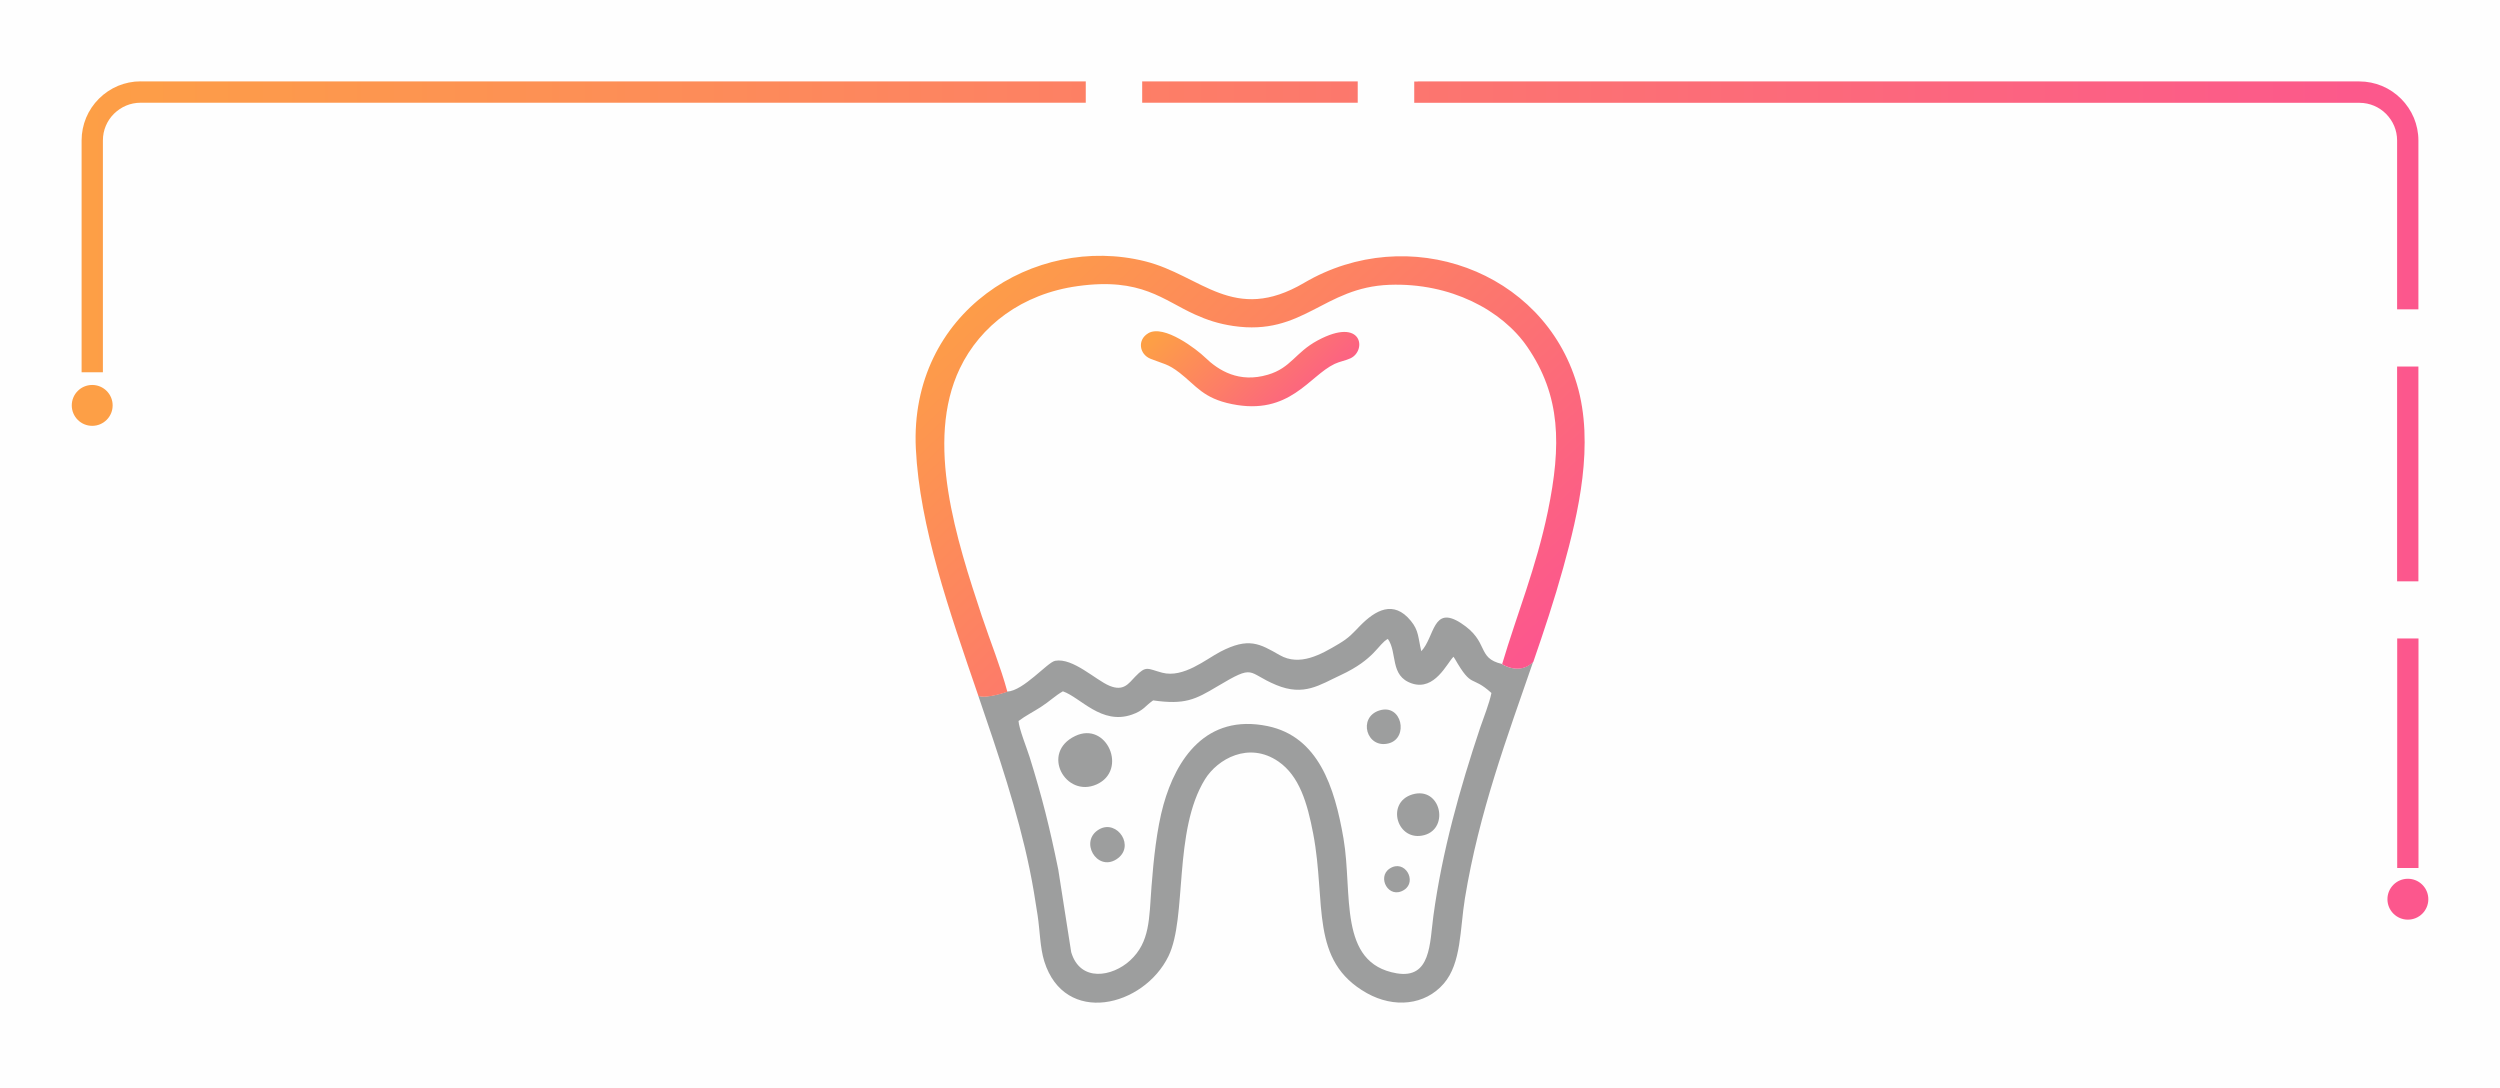 <?xml version="1.0" encoding="UTF-8"?>
<!DOCTYPE svg PUBLIC "-//W3C//DTD SVG 1.1//EN" "http://www.w3.org/Graphics/SVG/1.1/DTD/svg11.dtd">
<!-- Creator: CorelDRAW X6 -->
<svg xmlns="http://www.w3.org/2000/svg" xml:space="preserve" width="87.567mm" height="38.113mm" version="1.1" style="shape-rendering:geometricPrecision; text-rendering:geometricPrecision; image-rendering:optimizeQuality; fill-rule:evenodd; clip-rule:evenodd"
viewBox="0 0 28984 12615"
 xmlns:xlink="http://www.w3.org/1999/xlink">
 <defs>
  <style type="text/css">
   <![CDATA[
    .fil4 {fill:#9D9E9E}
    .fil0 {fill:#FEFEFE}
    .fil3 {fill:#FC578D}
    .fil2 {fill:#FD9F46}
    .fil1 {fill:url(#id0)}
    .fil6 {fill:url(#id1)}
    .fil5 {fill:url(#id2)}
   ]]>
  </style>
  <linearGradient id="id0" gradientUnits="userSpaceOnUse" x1="944.394" y1="5504.01" x2="28039.7" y2="5504.01">
   <stop offset="0" style="stop-color:#FD9F46"/>
   <stop offset="1" style="stop-color:#FC578D"/>
  </linearGradient>
  <linearGradient id="id1" gradientUnits="userSpaceOnUse" xlink:href="#id0" x1="11918.8" y1="2573.45" x2="17106.7" y2="8099.11">
  </linearGradient>
  <linearGradient id="id2" gradientUnits="userSpaceOnUse" xlink:href="#id0" x1="13822.6" y1="3505.83" x2="15208.5" y2="4981.97">
  </linearGradient>
 </defs>
 <g id="Слой_x0020_1">
  <rect class="fil0" width="28984" height="12615"/>
  <g id="_1024850560">
   <path class="fil1" d="M1629 944l10918 0 41 0 0 41 0 165 0 41 -41 0 -10918 0c-59,0 -115,12 -166,33 -53,22 -101,55 -142,95 -79,79 -128,188 -128,308l0 2648 0 41 -41 0 -165 0 -41 0 0 -41 0 -2648c0,-92 19,-181 52,-261 35,-84 86,-159 149,-222 63,-63 139,-114 222,-149 81,-33 169,-52 261,-52zm26162 5755l0 -2409 0 -41 41 0 165 0 41 0 0 41 0 2409 0 41 -41 0 -165 0 -41 0 0 -41zm-14508 -5755l2417 0 41 0 0 41 0 165 0 41 -41 0 -2417 0 -41 0 0 -41 0 -165 0 -41 41 0zm3153 0l10918 0c92,0 181,19 261,52 84,35 159,86 222,149 63,63 114,139 149,222 33,81 52,169 52,261l0 1917 0 41 -41 0 -165 0 -41 0 0 -41 0 -1917c0,-59 -12,-115 -33,-166 -22,-53 -55,-101 -95,-142 -79,-79 -188,-128 -308,-128l-10918 0 -41 0 0 -41 0 -165 0 -41 41 0zm11603 6499l0 2579 0 41 -41 0 -165 0 -41 0 0 -41 0 -2579 0 -41 41 0 165 0 41 0 0 41z"/>
   <circle class="fil2" cx="1069" cy="4700" r="237"/>
   <circle class="fil3" cx="27916" cy="10425" r="237"/>
  </g>
  <g id="_1025305328">
   <path class="fil4" d="M11810 8358c79,-60 175,-108 258,-162 97,-62 171,-135 255,-181 205,71 447,393 800,270 136,-47 152,-100 246,-165 369,53 489,-10 742,-161 448,-267 338,-162 684,-18 323,135 506,-2 746,-113 399,-185 436,-360 549,-421 114,159 19,431 280,517 264,87 405,-235 481,-310l16 24c203,355 187,181 424,396 -23,117 -92,290 -131,404 -236,707 -440,1432 -542,2181 -43,319 -28,733 -426,665 -684,-117 -507,-926 -616,-1563 -103,-599 -292,-1181 -880,-1303 -718,-148 -1061,390 -1207,911 -78,280 -115,635 -139,950 -28,376 -17,643 -248,856 -205,189 -578,257 -683,-96l-150 -958c-101,-494 -186,-835 -331,-1301 -34,-109 -125,-332 -130,-424zm5604 -660c-302,-70 -141,-256 -476,-474 -329,-213 -303,158 -460,326 -38,-158 -28,-240 -122,-353 -200,-244 -410,-123 -588,58 -88,90 -123,136 -247,210 -208,124 -452,263 -685,130 -233,-133 -359,-210 -688,-39 -168,88 -428,308 -674,243 -173,-46 -184,-88 -313,46 -77,80 -134,173 -297,106 -162,-67 -425,-328 -631,-290 -90,17 -366,348 -555,357 0,0 -240,86 -336,48 229,669 458,1345 595,2011 38,183 64,348 93,537 26,172 28,375 77,531 236,754 1153,530 1440,-60 218,-448 53,-1451 423,-2050 145,-235 508,-443 852,-206 240,166 334,474 403,838 153,803 -46,1472 622,1847 314,176 674,141 891,-110 206,-238 187,-629 246,-991 164,-998 488,-1863 790,-2739 -162,158 -361,25 -361,25z"/>
   <path class="fil5" d="M13310 3865c-126,75 -102,243 30,295 150,60 199,56 336,162 192,149 273,296 607,363 669,136 893,-325 1190,-466 64,-30 127,-38 184,-65 191,-89 141,-488 -381,-207 -260,140 -308,318 -576,397 -333,99 -570,-46 -730,-201 -87,-85 -475,-389 -659,-279z"/>
   <path class="fil4" d="M12465 8533c-405,194 -111,722 249,561 365,-164 119,-737 -249,-561z"/>
   <path class="fil4" d="M16375 9210c-315,94 -177,560 141,471 292,-83 185,-567 -141,-471z"/>
   <path class="fil4" d="M12745 9614c-237,134 -31,492 196,350 230,-145 13,-468 -196,-350z"/>
   <path class="fil4" d="M15991 8237c-253,81 -147,449 110,381 234,-62 153,-465 -110,-381z"/>
   <path class="fil4" d="M16111 10070c-151,99 -11,361 168,247 155,-99 8,-362 -168,-247z"/>
   <path class="fil6" d="M11385 7149c-293,-886 -665,-2024 -257,-2878 237,-495 721,-865 1366,-954 740,-103 988,162 1362,330 139,63 273,107 441,132 812,120 1044,-449 1812,-477 708,-26 1306,294 1598,720 388,566 397,1137 238,1908 -135,651 -360,1195 -530,1770 0,0 199,133 361,-25 124,-359 244,-719 347,-1091 176,-634 365,-1439 159,-2130 -392,-1321 -1957,-1883 -3162,-1175 -820,482 -1192,-87 -1845,-250 -1281,-319 -2734,590 -2657,2173 44,901 385,1875 725,2866 96,38 336,-48 336,-48 -75,-281 -199,-586 -293,-869z"/>
  </g>
 </g>
</svg>
